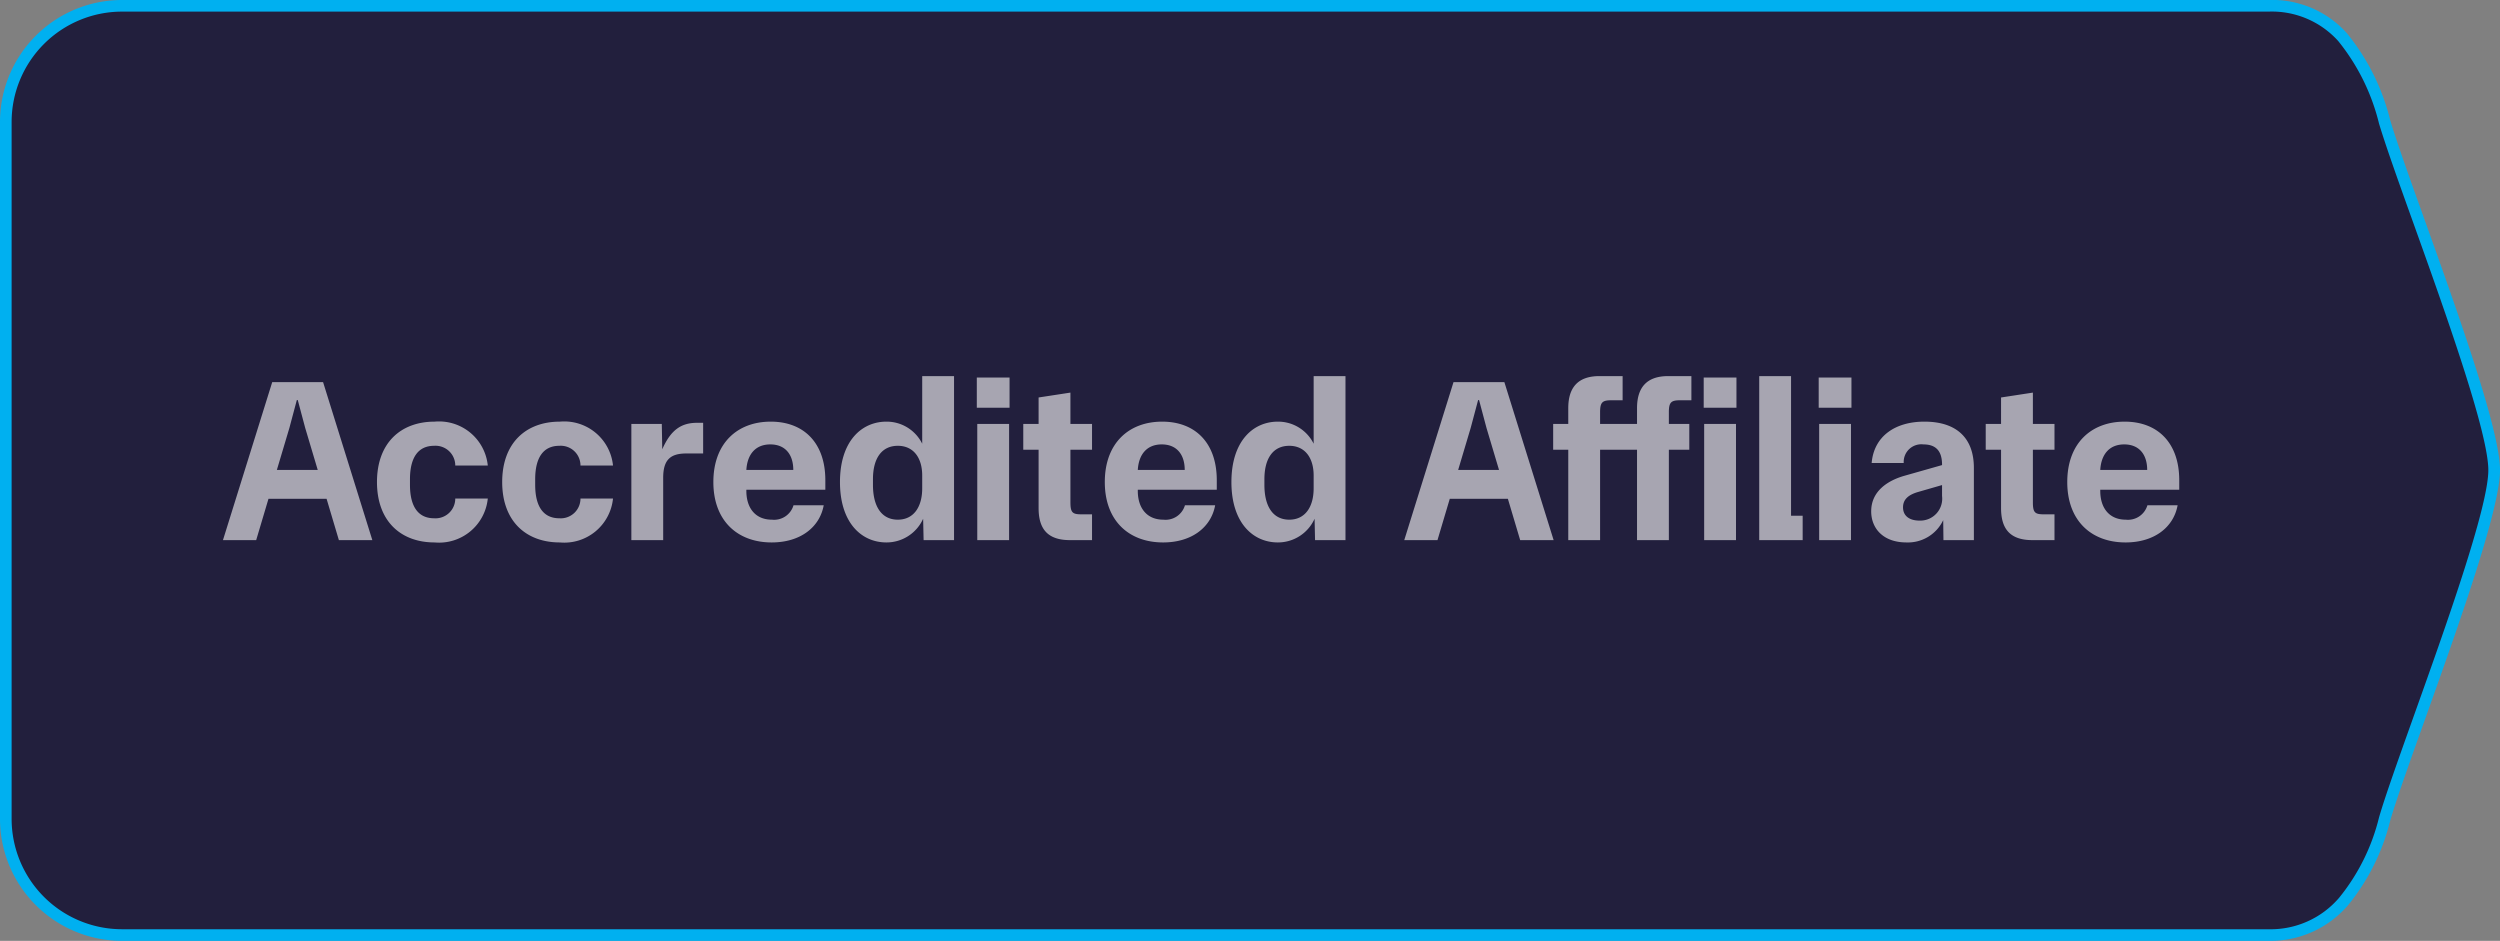 <svg xmlns="http://www.w3.org/2000/svg" width="215.23" height="81" viewBox="0 0 215.23 81"><rect x="0" y="0" width="215.23" height="81" fill="#808080" stroke="none"/><g id="Group_8775" data-name="Group 8775" transform="translate(-359.525 -1424.5)"><path id="Path_28402" data-name="Path 28402" d="M10,0H194.8c5.523,0,8.155,3.864,10,10s9.43,25.141,9.43,29.976S206.443,64.342,204.8,70s-4.477,10-10,10H10A10,10,0,0,1,0,70V10A10,10,0,0,1,10,0Z" transform="translate(360.025 1425)" fill="#221f3d"></path><path id="Path_28402_-_Outline" data-name="Path 28402 - Outline" d="M10-.5H194.8a8.638,8.638,0,0,1,6.749,2.862,19.048,19.048,0,0,1,3.73,7.494c.57,1.895,1.685,5.009,2.976,8.614,2.885,8.058,6.476,18.086,6.476,21.506,0,3.38-3.584,13.411-6.464,21.471-1.323,3.7-2.466,6.9-2.986,8.693a18.548,18.548,0,0,1-3.653,7.316A8.816,8.816,0,0,1,194.8,80.5H10A10.512,10.512,0,0,1-.5,70V10A10.512,10.512,0,0,1,10-.5Zm184.8,80a7.755,7.755,0,0,0,6.082-2.712,17.6,17.6,0,0,0,3.437-6.928c.528-1.819,1.676-5.031,3-8.75,2.7-7.566,6.406-17.928,6.406-21.134,0-3.246-3.709-13.6-6.417-21.169-1.3-3.619-2.415-6.744-2.992-8.663a18.135,18.135,0,0,0-3.512-7.108A7.687,7.687,0,0,0,194.8.5H10A9.511,9.511,0,0,0,.5,10V70A9.511,9.511,0,0,0,10,79.5Z" transform="translate(360.025 1425)" fill="#00b0f0"></path><path id="Path_28695" data-name="Path 28695" d="M-75.66-13.6h-4.38L-84.28,0h2.86l1.06-3.56h5L-74.3,0h2.88Zm-3.98,7.56,1.08-3.62.64-2.4h.08l.64,2.4,1.08,3.62ZM-66.06.2a4.218,4.218,0,0,0,4.58-3.78h-2.8a1.7,1.7,0,0,1-1.82,1.7c-1.38,0-2.08-1.02-2.08-2.88v-.48c0-1.86.7-2.88,2.08-2.88a1.7,1.7,0,0,1,1.82,1.7h2.8a4.218,4.218,0,0,0-4.58-3.78c-2.9,0-4.96,1.82-4.96,5.2S-68.96.2-66.06.2Zm10.78,0A4.218,4.218,0,0,0-50.7-3.58h-2.8a1.7,1.7,0,0,1-1.82,1.7c-1.38,0-2.08-1.02-2.08-2.88v-.48c0-1.86.7-2.88,2.08-2.88a1.7,1.7,0,0,1,1.82,1.7h2.8a4.218,4.218,0,0,0-4.58-3.78c-2.9,0-4.96,1.82-4.96,5.2S-58.18.2-55.28.2Zm6.16-.2h2.74V-5.36c0-1.58.64-2.1,2-2.1h1.44V-10.1h-.52c-1.36,0-2.26.6-3,2.28L-46.5-10h-2.62Zm12.08.2c2.48,0,4.14-1.32,4.48-3.2h-2.6a1.741,1.741,0,0,1-1.86,1.24c-1.42,0-2.2-1-2.2-2.48v-.1h6.8v-.82c0-3.22-1.86-5.04-4.7-5.04-2.86,0-4.94,1.84-4.94,5.2S-39.96.2-37.04.2Zm-2.18-6.24c.08-1.36.8-2.2,2.06-2.2,1.3,0,1.98.88,1.98,2.2ZM-27.16.2A3.461,3.461,0,0,0-24-1.84L-23.96,0h2.62V-14.12h-2.74V-8.3a3.417,3.417,0,0,0-3.08-1.9c-2.14,0-4,1.68-4,5.2S-29.3.2-27.16.2Zm-1.16-4.96v-.48c0-1.84.78-2.88,2.14-2.88,1.34,0,2.1,1.02,2.1,2.56v1.1c0,1.64-.76,2.7-2.1,2.7C-27.54-1.76-28.32-2.84-28.32-4.76ZM-19.34-10h2.74V0h-2.74Zm-.04-1.4V-14h2.82v2.6ZM-11.36,0h1.9V-2.22h-.9c-.78,0-.96-.14-.96-1.04V-7.78h1.86V-10h-1.86v-2.7l-2.74.42V-10h-1.32v2.22h1.32v5.02C-14.06-1-13.32,0-11.36,0Zm8.02.2C-.86.2.8-1.12,1.14-3h-2.6A1.741,1.741,0,0,1-3.32-1.76c-1.42,0-2.2-1-2.2-2.48v-.1h6.8v-.82c0-3.22-1.86-5.04-4.7-5.04-2.86,0-4.94,1.84-4.94,5.2S-6.26.2-3.34.2ZM-5.52-6.04c.08-1.36.8-2.2,2.06-2.2,1.3,0,1.98.88,1.98,2.2ZM6.54.2A3.461,3.461,0,0,0,9.7-1.84L9.74,0h2.62V-14.12H9.62V-8.3a3.417,3.417,0,0,0-3.08-1.9c-2.14,0-4,1.68-4,5.2S4.4.2,6.54.2ZM5.38-4.76v-.48c0-1.84.78-2.88,2.14-2.88,1.34,0,2.1,1.02,2.1,2.56v1.1c0,1.64-.76,2.7-2.1,2.7C6.16-1.76,5.38-2.84,5.38-4.76ZM26.04-13.6H21.66L17.42,0h2.86l1.06-3.56h5L27.4,0h2.88ZM22.06-6.04l1.08-3.62.64-2.4h.08l.64,2.4,1.08,3.62Zm9.48-5.32V-10h-1.3v2.22h1.3V0h2.74V-7.78h3.18V0H40.2V-7.78h1.76V-10H40.2v-1c0-.88.2-1.04.98-1.04h.96v-2.08h-2c-1.9,0-2.68,1.04-2.68,2.76V-10H34.28v-1c0-.88.2-1.04.98-1.04h.96v-2.08h-2C32.32-14.12,31.54-13.08,31.54-11.36ZM43.24-10h2.74V0H43.24Zm-.04-1.4V-14h2.82v2.6ZM47.98,0h3.74V-2.1h-1V-14.12H47.98Zm5.16-10h2.74V0H53.14Zm-.04-1.4V-14h2.82v2.6ZM60.66.2a3.362,3.362,0,0,0,3.16-1.92L63.84,0h2.62V-6.22c0-2.56-1.48-3.98-4.26-3.98-2.5,0-4.34,1.24-4.54,3.56h2.76a1.519,1.519,0,0,1,1.7-1.6c1.04,0,1.6.54,1.6,1.74v.04l-3.24.92c-1.4.4-2.86,1.3-2.86,3.06C57.62-1.02,58.64.2,60.66.2Zm-.3-3.02c0-.64.4-1.06,1.28-1.32l2.08-.6v.94a1.89,1.89,0,0,1-1.94,2.12C60.92-1.68,60.36-2.08,60.36-2.82ZM71.5,0h1.9V-2.22h-.9c-.78,0-.96-.14-.96-1.04V-7.78H73.4V-10H71.54v-2.7l-2.74.42V-10H67.48v2.22H68.8v5.02C68.8-1,69.54,0,71.5,0Zm8.02.2C82,.2,83.66-1.12,84-3H81.4a1.741,1.741,0,0,1-1.86,1.24c-1.42,0-2.2-1-2.2-2.48v-.1h6.8v-.82c0-3.22-1.86-5.04-4.7-5.04-2.86,0-4.94,1.84-4.94,5.2S76.6.2,79.52.2ZM77.34-6.04c.08-1.36.8-2.2,2.06-2.2,1.3,0,1.98.88,1.98,2.2Z" transform="translate(463 1471)" fill="#fff" opacity="0.6"></path></g></svg>